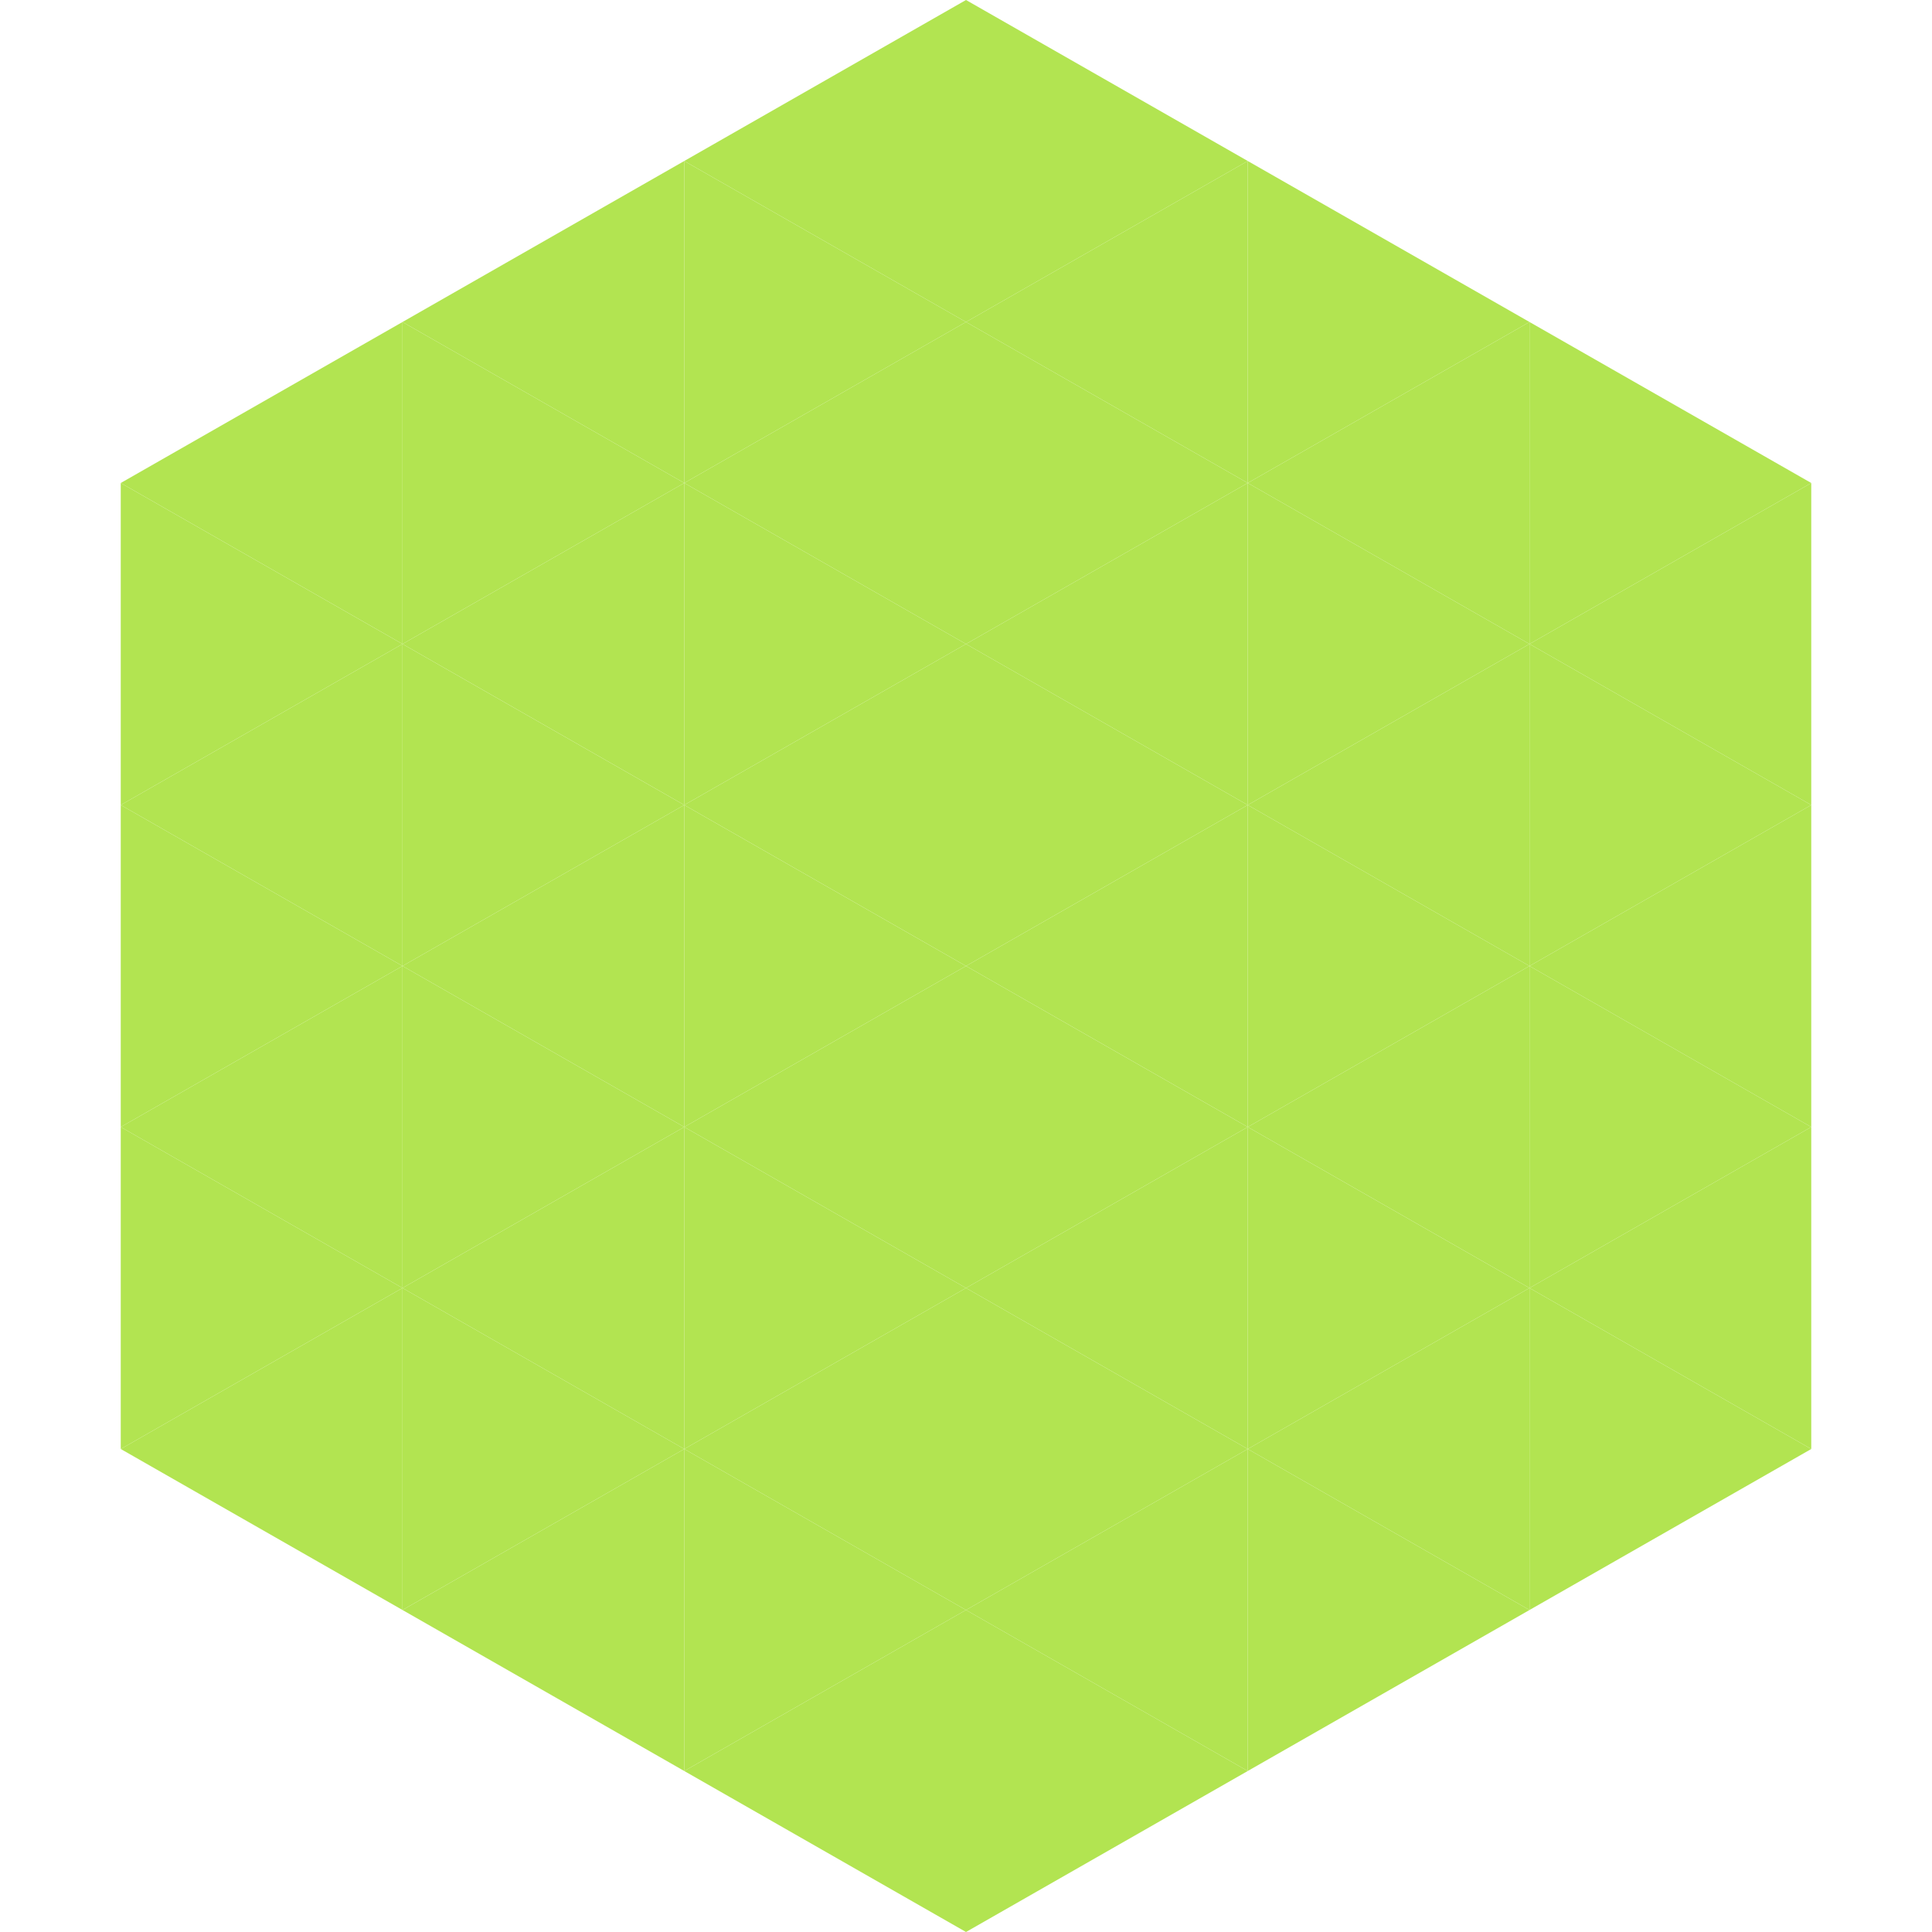 <?xml version="1.0"?>
<!-- Generated by SVGo -->
<svg width="240" height="240"
     xmlns="http://www.w3.org/2000/svg"
     xmlns:xlink="http://www.w3.org/1999/xlink">
<polygon points="50,40 15,60 50,80" style="fill:rgb(178,228,81)" />
<polygon points="190,40 225,60 190,80" style="fill:rgb(178,228,81)" />
<polygon points="15,60 50,80 15,100" style="fill:rgb(178,228,81)" />
<polygon points="225,60 190,80 225,100" style="fill:rgb(178,228,81)" />
<polygon points="50,80 15,100 50,120" style="fill:rgb(178,228,81)" />
<polygon points="190,80 225,100 190,120" style="fill:rgb(178,228,81)" />
<polygon points="15,100 50,120 15,140" style="fill:rgb(178,228,81)" />
<polygon points="225,100 190,120 225,140" style="fill:rgb(178,228,81)" />
<polygon points="50,120 15,140 50,160" style="fill:rgb(178,228,81)" />
<polygon points="190,120 225,140 190,160" style="fill:rgb(178,228,81)" />
<polygon points="15,140 50,160 15,180" style="fill:rgb(178,228,81)" />
<polygon points="225,140 190,160 225,180" style="fill:rgb(178,228,81)" />
<polygon points="50,160 15,180 50,200" style="fill:rgb(178,228,81)" />
<polygon points="190,160 225,180 190,200" style="fill:rgb(178,228,81)" />
<polygon points="15,180 50,200 15,220" style="fill:rgb(255,255,255); fill-opacity:0" />
<polygon points="225,180 190,200 225,220" style="fill:rgb(255,255,255); fill-opacity:0" />
<polygon points="50,0 85,20 50,40" style="fill:rgb(255,255,255); fill-opacity:0" />
<polygon points="190,0 155,20 190,40" style="fill:rgb(255,255,255); fill-opacity:0" />
<polygon points="85,20 50,40 85,60" style="fill:rgb(178,228,81)" />
<polygon points="155,20 190,40 155,60" style="fill:rgb(178,228,81)" />
<polygon points="50,40 85,60 50,80" style="fill:rgb(178,228,81)" />
<polygon points="190,40 155,60 190,80" style="fill:rgb(178,228,81)" />
<polygon points="85,60 50,80 85,100" style="fill:rgb(178,228,81)" />
<polygon points="155,60 190,80 155,100" style="fill:rgb(178,228,81)" />
<polygon points="50,80 85,100 50,120" style="fill:rgb(178,228,81)" />
<polygon points="190,80 155,100 190,120" style="fill:rgb(178,228,81)" />
<polygon points="85,100 50,120 85,140" style="fill:rgb(178,228,81)" />
<polygon points="155,100 190,120 155,140" style="fill:rgb(178,228,81)" />
<polygon points="50,120 85,140 50,160" style="fill:rgb(178,228,81)" />
<polygon points="190,120 155,140 190,160" style="fill:rgb(178,228,81)" />
<polygon points="85,140 50,160 85,180" style="fill:rgb(178,228,81)" />
<polygon points="155,140 190,160 155,180" style="fill:rgb(178,228,81)" />
<polygon points="50,160 85,180 50,200" style="fill:rgb(178,228,81)" />
<polygon points="190,160 155,180 190,200" style="fill:rgb(178,228,81)" />
<polygon points="85,180 50,200 85,220" style="fill:rgb(178,228,81)" />
<polygon points="155,180 190,200 155,220" style="fill:rgb(178,228,81)" />
<polygon points="120,0 85,20 120,40" style="fill:rgb(178,228,81)" />
<polygon points="120,0 155,20 120,40" style="fill:rgb(178,228,81)" />
<polygon points="85,20 120,40 85,60" style="fill:rgb(178,228,81)" />
<polygon points="155,20 120,40 155,60" style="fill:rgb(178,228,81)" />
<polygon points="120,40 85,60 120,80" style="fill:rgb(178,228,81)" />
<polygon points="120,40 155,60 120,80" style="fill:rgb(178,228,81)" />
<polygon points="85,60 120,80 85,100" style="fill:rgb(178,228,81)" />
<polygon points="155,60 120,80 155,100" style="fill:rgb(178,228,81)" />
<polygon points="120,80 85,100 120,120" style="fill:rgb(178,228,81)" />
<polygon points="120,80 155,100 120,120" style="fill:rgb(178,228,81)" />
<polygon points="85,100 120,120 85,140" style="fill:rgb(178,228,81)" />
<polygon points="155,100 120,120 155,140" style="fill:rgb(178,228,81)" />
<polygon points="120,120 85,140 120,160" style="fill:rgb(178,228,81)" />
<polygon points="120,120 155,140 120,160" style="fill:rgb(178,228,81)" />
<polygon points="85,140 120,160 85,180" style="fill:rgb(178,228,81)" />
<polygon points="155,140 120,160 155,180" style="fill:rgb(178,228,81)" />
<polygon points="120,160 85,180 120,200" style="fill:rgb(178,228,81)" />
<polygon points="120,160 155,180 120,200" style="fill:rgb(178,228,81)" />
<polygon points="85,180 120,200 85,220" style="fill:rgb(178,228,81)" />
<polygon points="155,180 120,200 155,220" style="fill:rgb(178,228,81)" />
<polygon points="120,200 85,220 120,240" style="fill:rgb(178,228,81)" />
<polygon points="120,200 155,220 120,240" style="fill:rgb(178,228,81)" />
<polygon points="85,220 120,240 85,260" style="fill:rgb(255,255,255); fill-opacity:0" />
<polygon points="155,220 120,240 155,260" style="fill:rgb(255,255,255); fill-opacity:0" />
</svg>

